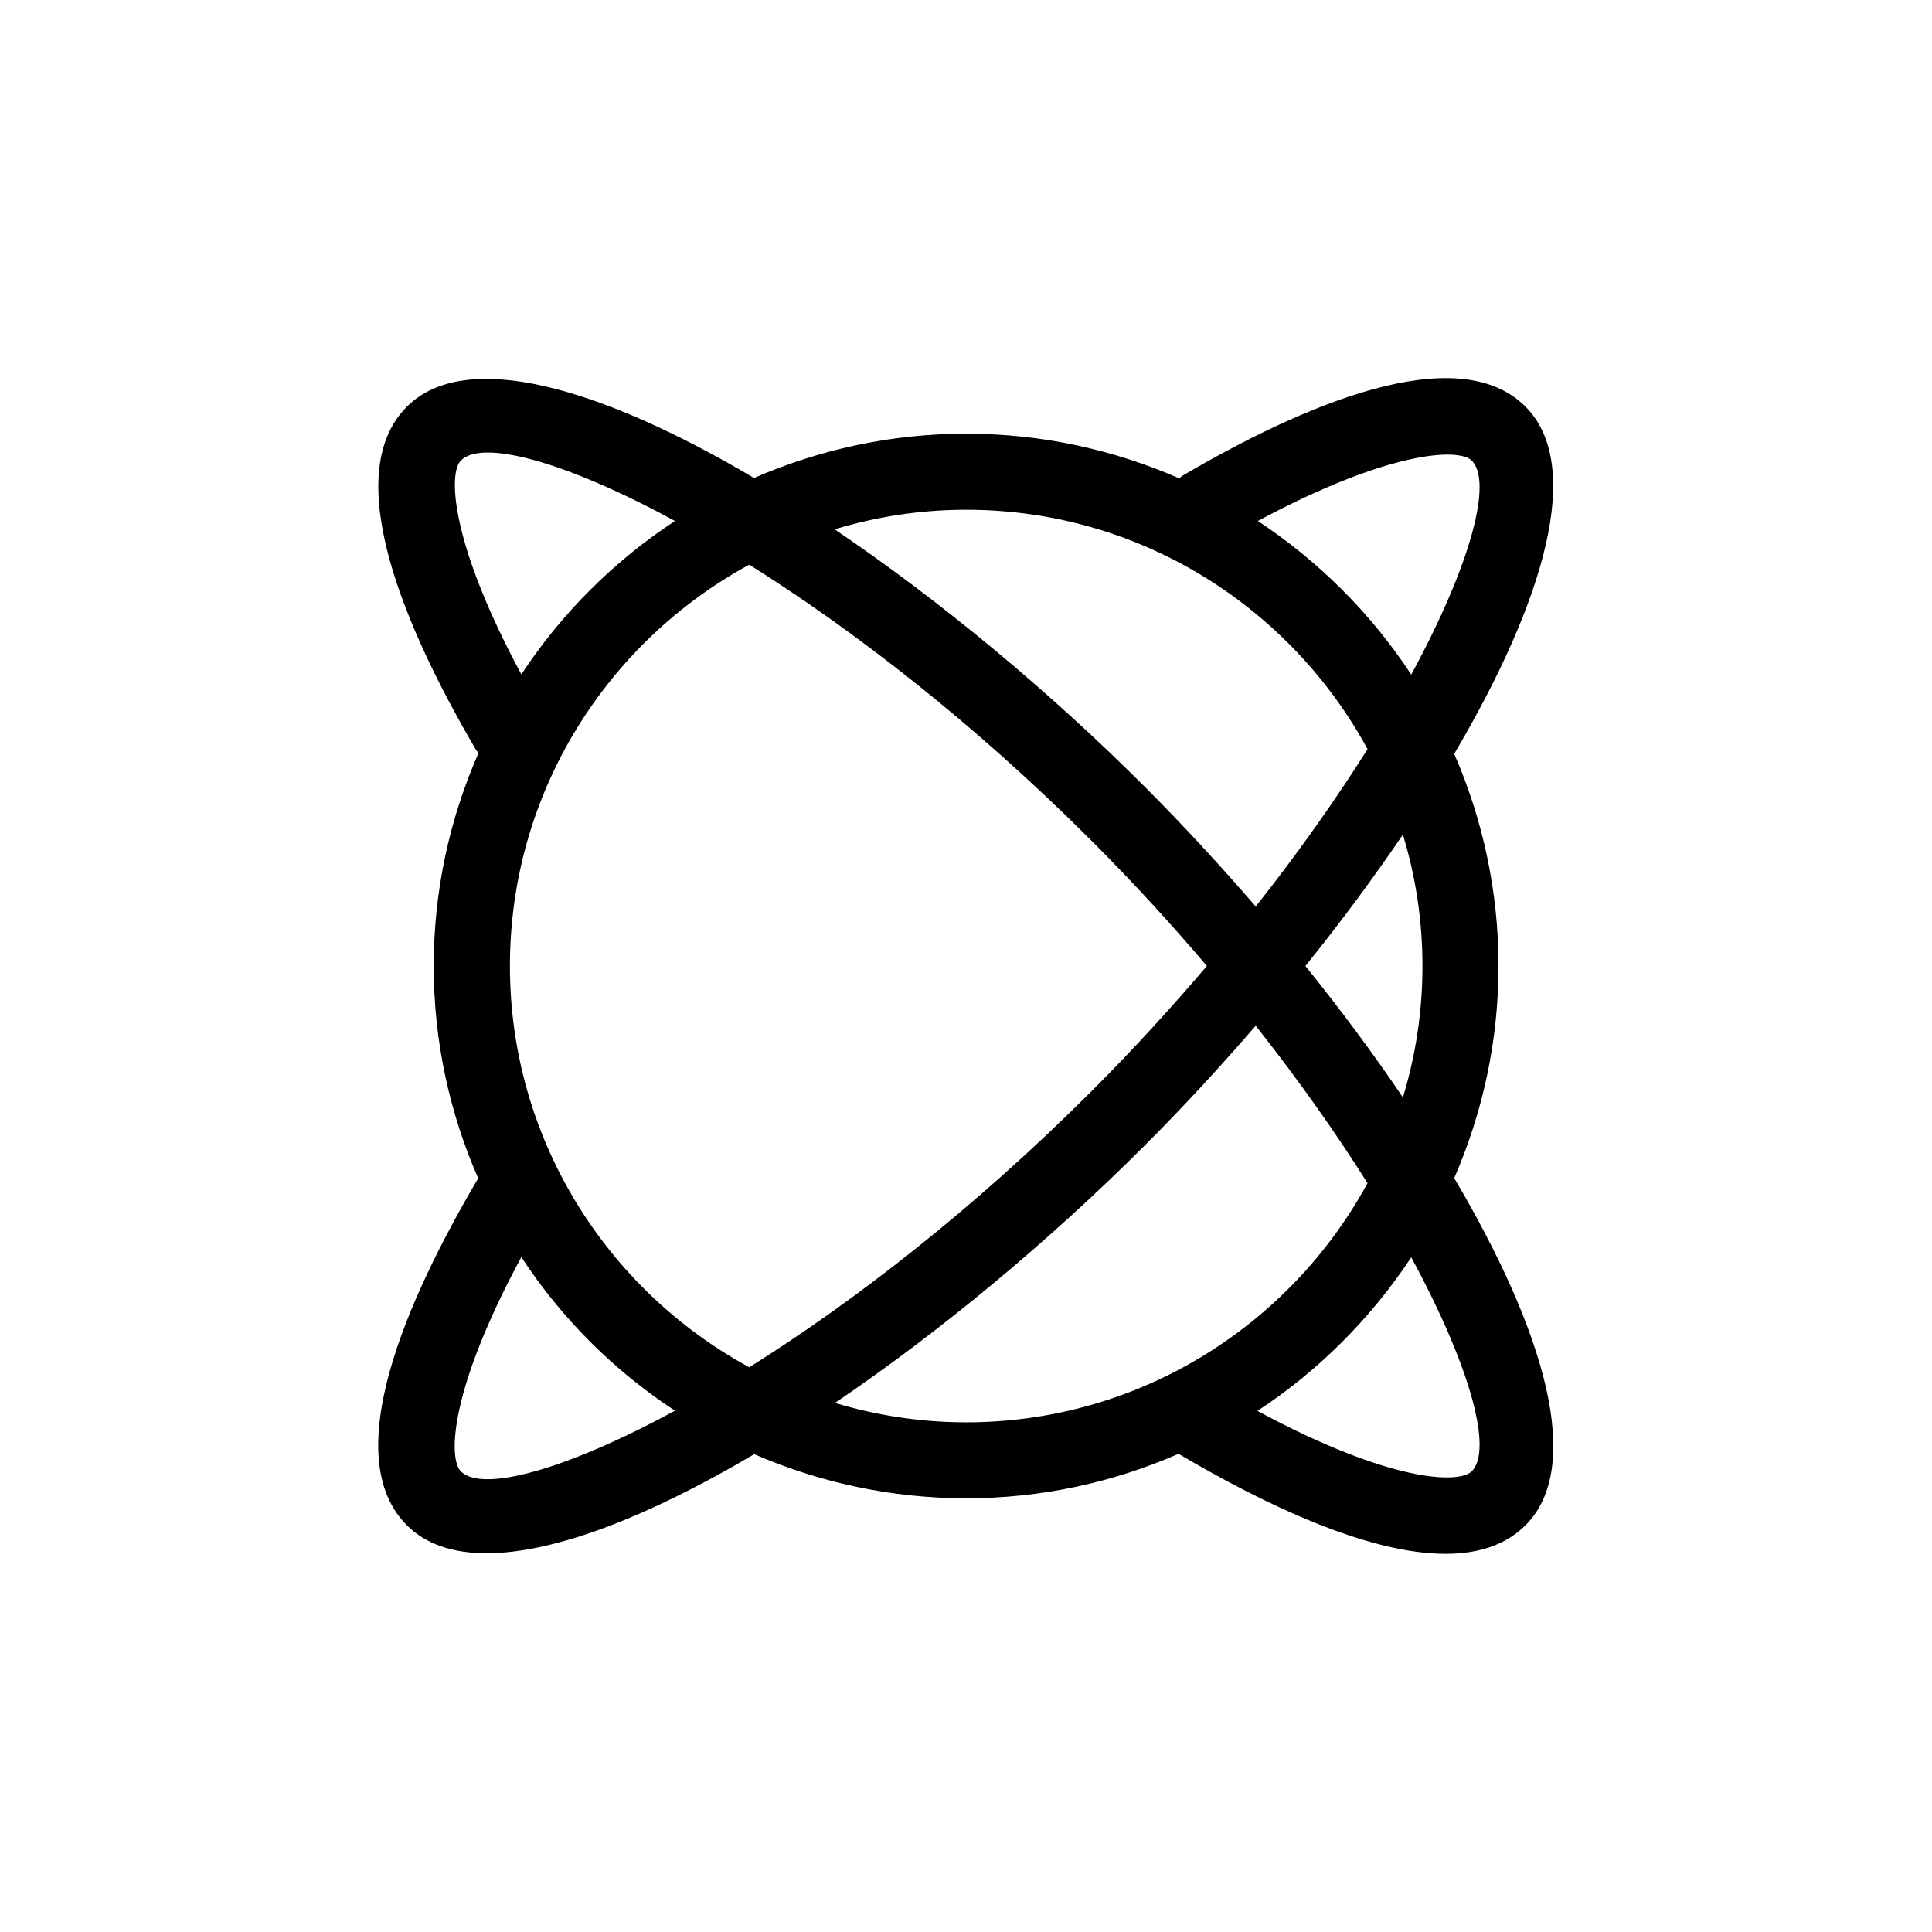 <?xml version="1.0" encoding="UTF-8"?>
<!-- Uploaded to: ICON Repo, www.iconrepo.com, Generator: ICON Repo Mixer Tools -->
<svg fill="#000000" width="800px" height="800px" version="1.1" viewBox="144 144 512 512" xmlns="http://www.w3.org/2000/svg">
 <path d="m541.12 400c0-19.949-4.231-38.945-11.738-56.227 24.082-40.809 34.359-76.477 18.895-91.996-18.188-18.238-59.551-0.102-90.988 18.34-0.301 0.152-0.453 0.453-0.754 0.656-17.336-7.559-36.379-11.84-56.48-11.84-20 0-38.945 4.231-56.227 11.738-40.809-24.133-76.477-34.41-91.996-18.895-18.238 18.238-0.102 59.551 18.34 90.988 0.152 0.301 0.453 0.453 0.656 0.754-7.609 17.332-11.891 36.375-11.891 56.477 0 20 4.231 38.996 11.789 56.277-18.992 32.195-37.23 73.605-18.895 91.945 5.039 5.039 12.242 7.406 21.109 7.406 18.238 0 43.43-9.977 70.938-26.25 17.23 7.457 36.223 11.691 56.176 11.691 20 0 38.996-4.231 56.277-11.789 22.773 13.453 50.18 26.5 70.734 26.5 8.516 0 15.82-2.215 21.211-7.559 15.516-15.516 5.238-51.188-18.895-91.996 7.504-17.281 11.738-36.273 11.738-56.223zm-20.152 0c0 12.09-1.812 23.781-5.188 34.812-7.809-11.539-16.473-23.227-25.844-34.812 9.371-11.586 18.035-23.328 25.844-34.812 3.371 11.031 5.188 22.719 5.188 34.812zm13.047-133.96c5.543 5.543 0 27.156-16.02 56.73-10.629-16.172-24.484-30.027-40.656-40.707 35.266-18.895 53.402-19.297 56.676-16.023zm-133.96 13.051c45.898 0 85.848 25.695 106.36 63.43-8.211 13.047-18.086 27.105-29.625 41.715-9.371-10.832-19.195-21.512-29.32-31.641-25.746-25.746-54.562-49.574-82.273-68.316 11.082-3.375 22.77-5.188 34.863-5.188zm-120.92 120.91c0-45.898 25.695-85.848 63.43-106.36 27.305 17.129 59.047 41.516 90.688 73.152 11.133 11.133 21.262 22.219 30.582 33.199-9.32 10.934-19.445 22.066-30.582 33.199-31.641 31.641-63.379 56.023-90.688 73.152-37.734-20.5-63.43-60.504-63.43-106.35zm-12.996-133.96c5.543-5.594 27.156-0.051 56.73 16.02-16.172 10.629-30.078 24.484-40.707 40.656-18.945-35.215-19.348-53.352-16.023-56.676zm0 267.88c-3.375-3.375-3.074-21.41 16.02-56.781 10.629 16.223 24.484 30.078 40.707 40.707-29.621 16.074-51.234 21.617-56.727 16.074zm99.148-18.137c27.66-18.742 56.477-42.621 82.172-68.316 10.125-10.125 19.949-20.809 29.32-31.641 11.539 14.609 21.41 28.668 29.625 41.715-20.504 37.688-60.457 63.383-106.35 63.383-12.094 0-23.73-1.816-34.766-5.141zm168.73 18.137c-3.375 3.324-21.461 3.023-56.781-16.02 16.223-10.629 30.078-24.535 40.758-40.707 16.023 29.621 21.566 51.188 16.023 56.727z"/>
</svg>